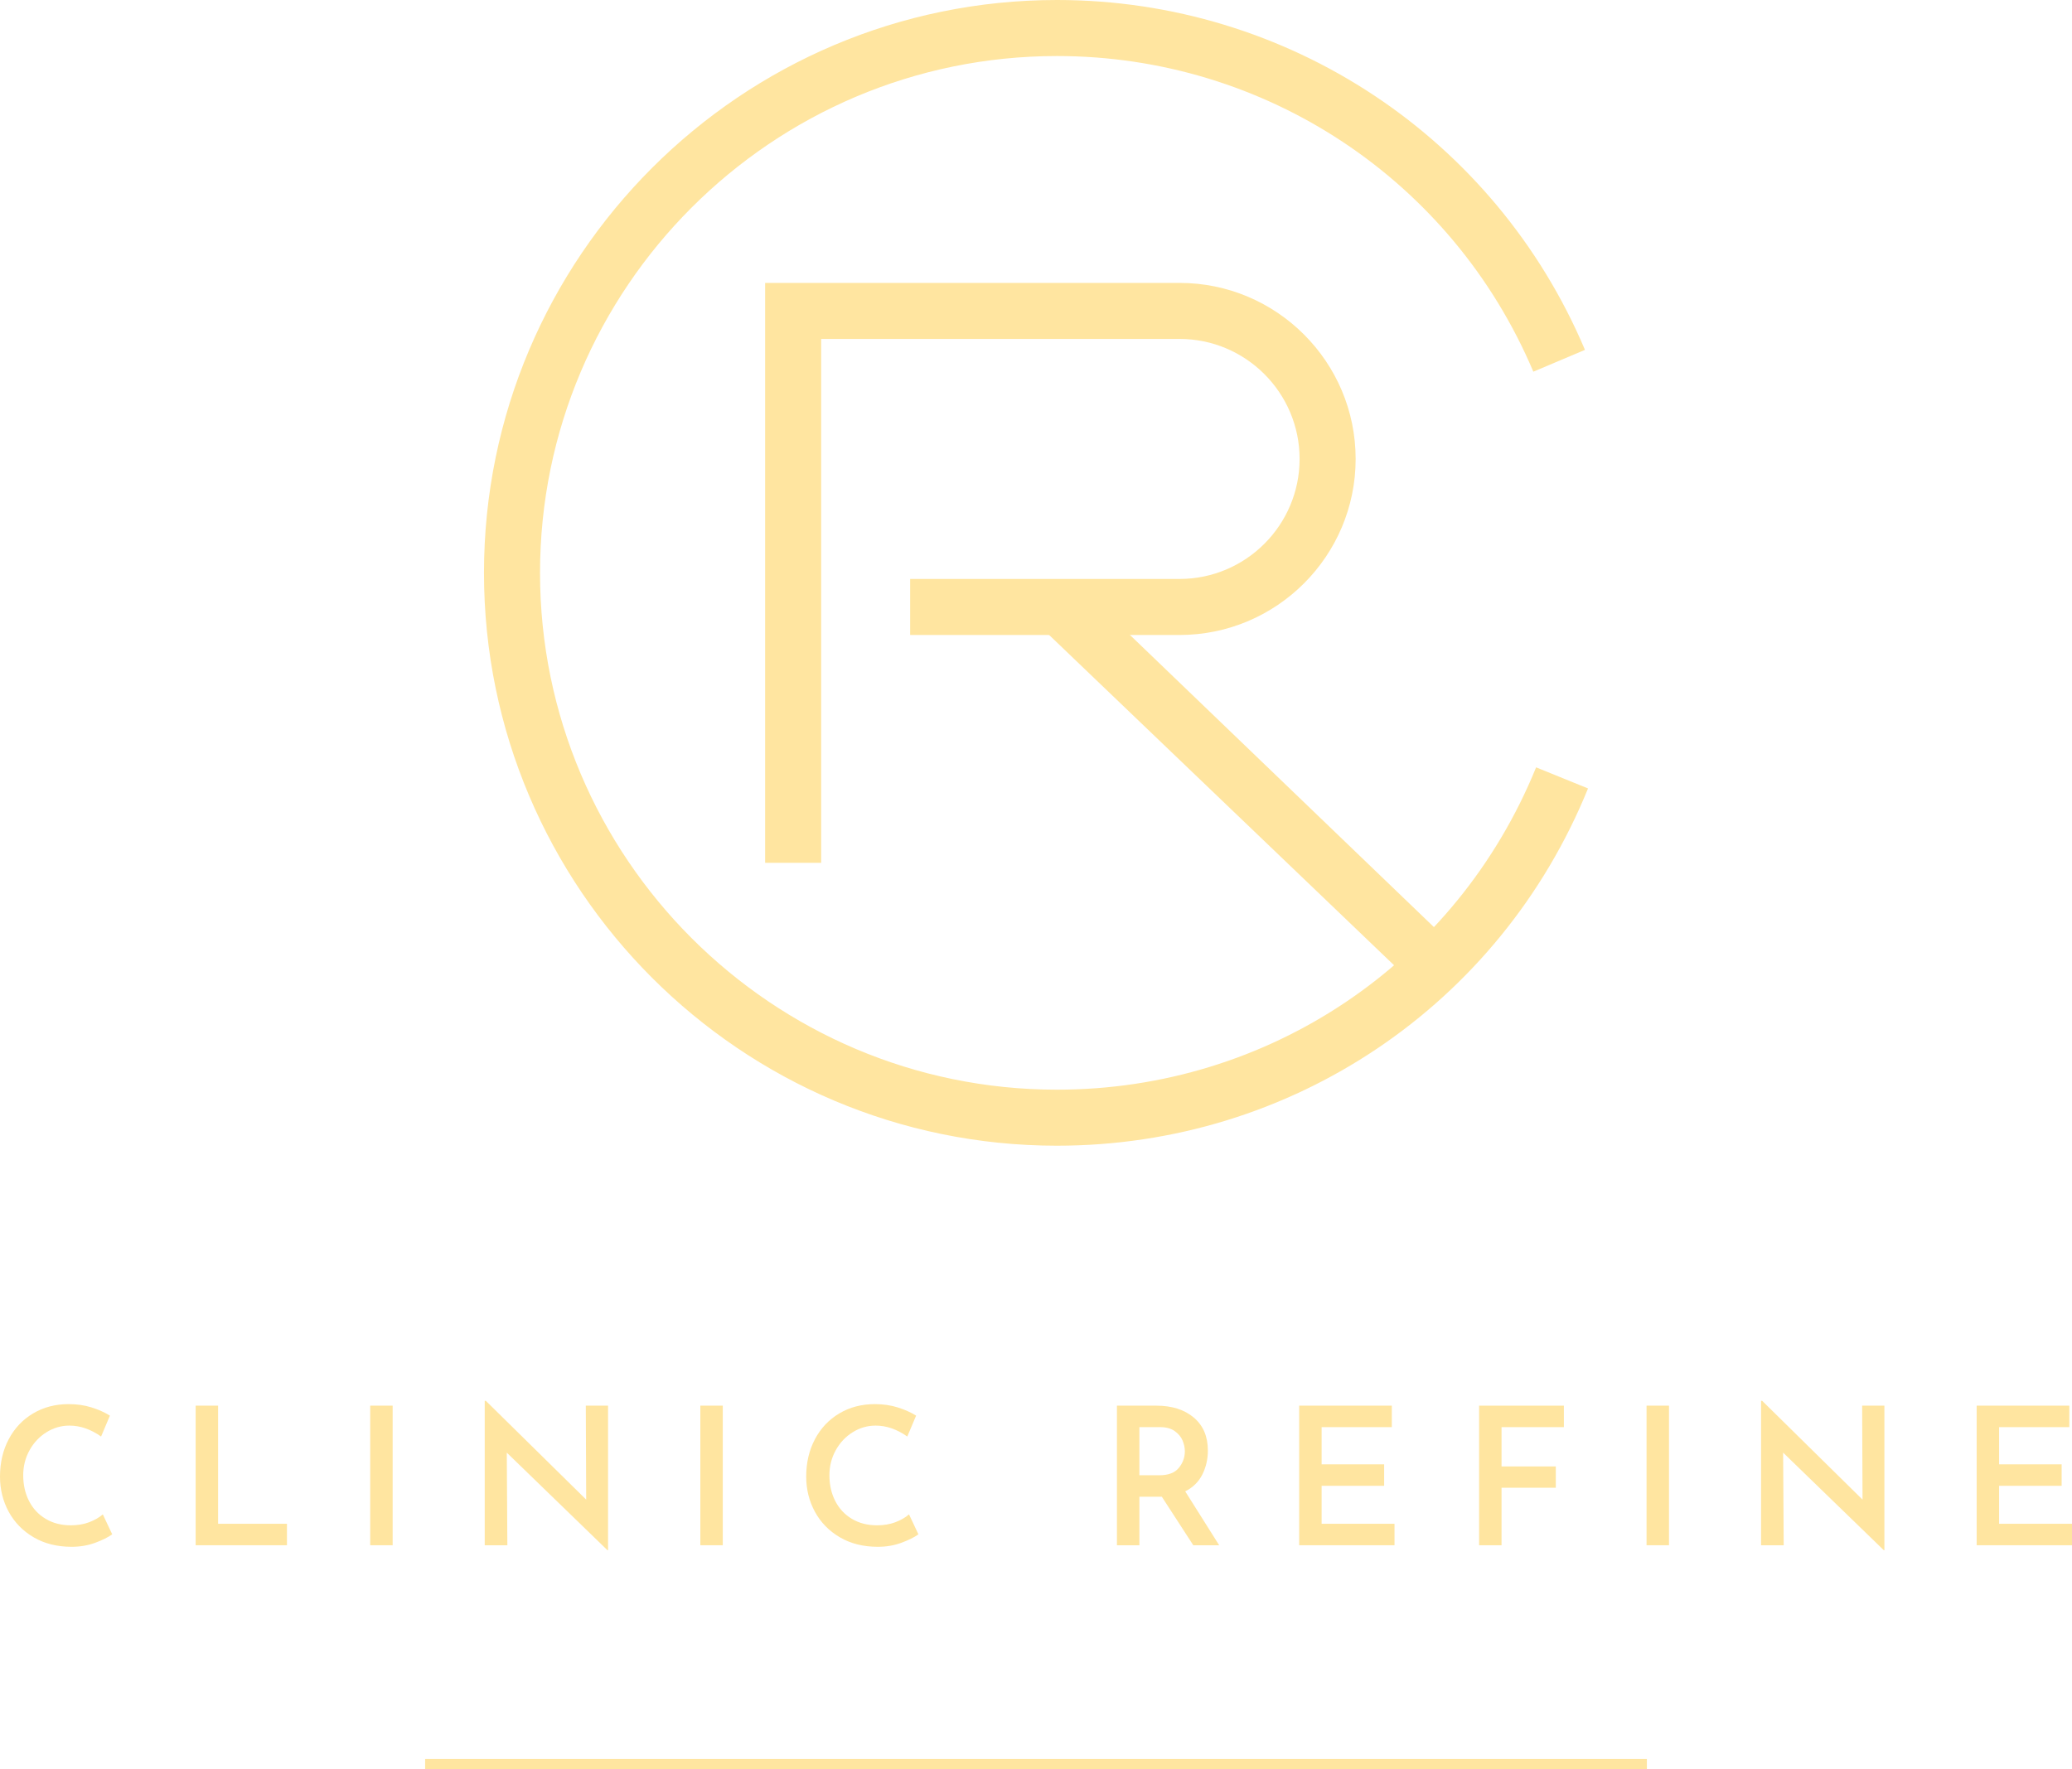 <?xml version="1.0" encoding="UTF-8"?>
<svg xmlns="http://www.w3.org/2000/svg" version="1.1" viewBox="0 0 1728.3 1476">
  <defs>
    <style>
      .cls-1 {
        fill: #ffe5a0;
      }
    </style>
  </defs>
  <!-- Generator: Adobe Illustrator 28.7.1, SVG Export Plug-In . SVG Version: 1.2.0 Build 142)  -->
  <g>
    <g id="Layer_1">
      <rect class="cls-1" x="354.6" y="1467.62" width="1019.11" height="8.39"/>
      <g>
        <path class="cls-1" d="M881.66,955.92c-263.55,0-477.96-214.41-477.96-477.96S618.11,0,881.66,0c192.52,0,365.39,114.58,440.39,291.91l-43.06,18.21c-67.67-159.99-223.64-263.37-397.33-263.37-237.77,0-431.21,193.44-431.21,431.22s193.44,431.21,431.21,431.21c176.37,0,333.23-105.57,399.64-268.94l43.31,17.6c-73.6,181.08-247.47,298.08-442.95,298.08Z"/>
        <path class="cls-1" d="M684.96,719.88h-46.75V236.04h345.68c80.99,0,146.88,65.89,146.88,146.88s-65.89,146.88-146.88,146.88h-224.72v-46.75h224.72c55.21,0,100.13-44.92,100.13-100.13s-44.92-100.13-100.13-100.13h-298.93v437.1Z"/>
        <polygon class="cls-1" points="1223.9 800.29 900.98 489.85 868 522.99 1178.84 820.72 1223.9 800.29"/>
      </g>
      <g>
        <path class="cls-1" d="M79.44,1287.21c-6.03,2.24-12.62,3.36-19.76,3.36-12.06,0-22.59-2.64-31.6-7.92-9.01-5.28-15.95-12.37-20.8-21.28-4.85-8.91-7.28-18.69-7.28-29.36,0-11.62,2.43-22.03,7.28-31.2,4.85-9.17,11.62-16.34,20.32-21.52,8.69-5.17,18.58-7.76,29.68-7.76,6.83,0,13.15.91,18.96,2.72,5.81,1.81,10.96,4.11,15.44,6.88l-7.36,17.44c-8.64-6.08-17.44-9.12-26.4-9.12-6.83,0-13.2,1.84-19.12,5.52s-10.64,8.7-14.16,15.04c-3.52,6.35-5.28,13.31-5.28,20.88,0,8,1.62,15.17,4.88,21.52,3.25,6.35,7.89,11.31,13.92,14.88,6.03,3.58,12.99,5.36,20.88,5.36,5.65,0,10.75-.85,15.28-2.56,4.53-1.71,8.34-3.89,11.44-6.56l7.84,16.64c-3.42,2.46-8.13,4.8-14.16,7.04Z"/>
        <path class="cls-1" d="M181.92,1172.81v98.56h57.44v17.92h-76.16v-116.48h18.72Z"/>
        <path class="cls-1" d="M327.52,1172.81v116.48h-18.72v-116.48h18.72Z"/>
        <path class="cls-1" d="M507.2,1172.81v120.64h-.48l-84-81.44.48,77.28h-18.88v-120.48h.96l83.68,82.4-.32-78.4h18.56Z"/>
        <path class="cls-1" d="M602.88,1172.81v116.48h-18.72v-116.48h18.72Z"/>
        <path class="cls-1" d="M751.91,1287.21c-6.03,2.24-12.62,3.36-19.76,3.36-12.06,0-22.59-2.64-31.6-7.92-9.01-5.28-15.95-12.37-20.8-21.28-4.85-8.91-7.28-18.69-7.28-29.36,0-11.62,2.43-22.03,7.28-31.2,4.85-9.17,11.62-16.34,20.32-21.52,8.69-5.17,18.58-7.76,29.68-7.76,6.83,0,13.15.91,18.96,2.72,5.81,1.81,10.96,4.11,15.44,6.88l-7.36,17.44c-8.64-6.08-17.44-9.12-26.4-9.12-6.83,0-13.2,1.84-19.12,5.52s-10.64,8.7-14.16,15.04c-3.52,6.35-5.28,13.31-5.28,20.88,0,8,1.62,15.17,4.88,21.52,3.25,6.35,7.89,11.31,13.92,14.88,6.03,3.58,12.99,5.36,20.88,5.36,5.65,0,10.75-.85,15.28-2.56,4.53-1.71,8.34-3.89,11.44-6.56l7.84,16.64c-3.42,2.46-8.13,4.8-14.16,7.04Z"/>
        <path class="cls-1" d="M995.35,1289.29l-26.24-40.48h-18.72v40.48h-18.72v-116.48h32.8c13.01,0,23.44,3.31,31.28,9.92,7.84,6.62,11.76,15.79,11.76,27.52,0,7.15-1.52,13.79-4.56,19.92-3.04,6.13-7.81,10.85-14.32,14.16l28.32,44.96h-21.6ZM950.39,1230.89h16.64c7.47,0,12.88-2.05,16.24-6.16,3.36-4.1,5.04-8.72,5.04-13.84,0-2.98-.64-6-1.92-9.04s-3.47-5.65-6.56-7.84c-3.1-2.18-7.15-3.28-12.16-3.28h-17.28v40.16Z"/>
        <path class="cls-1" d="M1160.95,1172.81v17.92h-58.56v31.04h52.16v17.92h-52.16v31.68h60.8v17.92h-79.52v-116.48h77.28Z"/>
        <path class="cls-1" d="M1304.47,1172.81v17.92h-52v32.8h45.28v17.76h-45.28v48h-18.72v-116.48h70.72Z"/>
        <path class="cls-1" d="M1392.15,1172.81v116.48h-18.72v-116.48h18.72Z"/>
        <path class="cls-1" d="M1571.82,1172.81v120.64h-.48l-84-81.44.48,77.28h-18.88v-120.48h.96l83.68,82.4-.32-78.4h18.56Z"/>
        <path class="cls-1" d="M1726.06,1172.81v17.92h-58.56v31.04h52.16v17.92h-52.16v31.68h60.8v17.92h-79.52v-116.48h77.28Z"/>
      </g>
    </g>
  </g>
</svg>